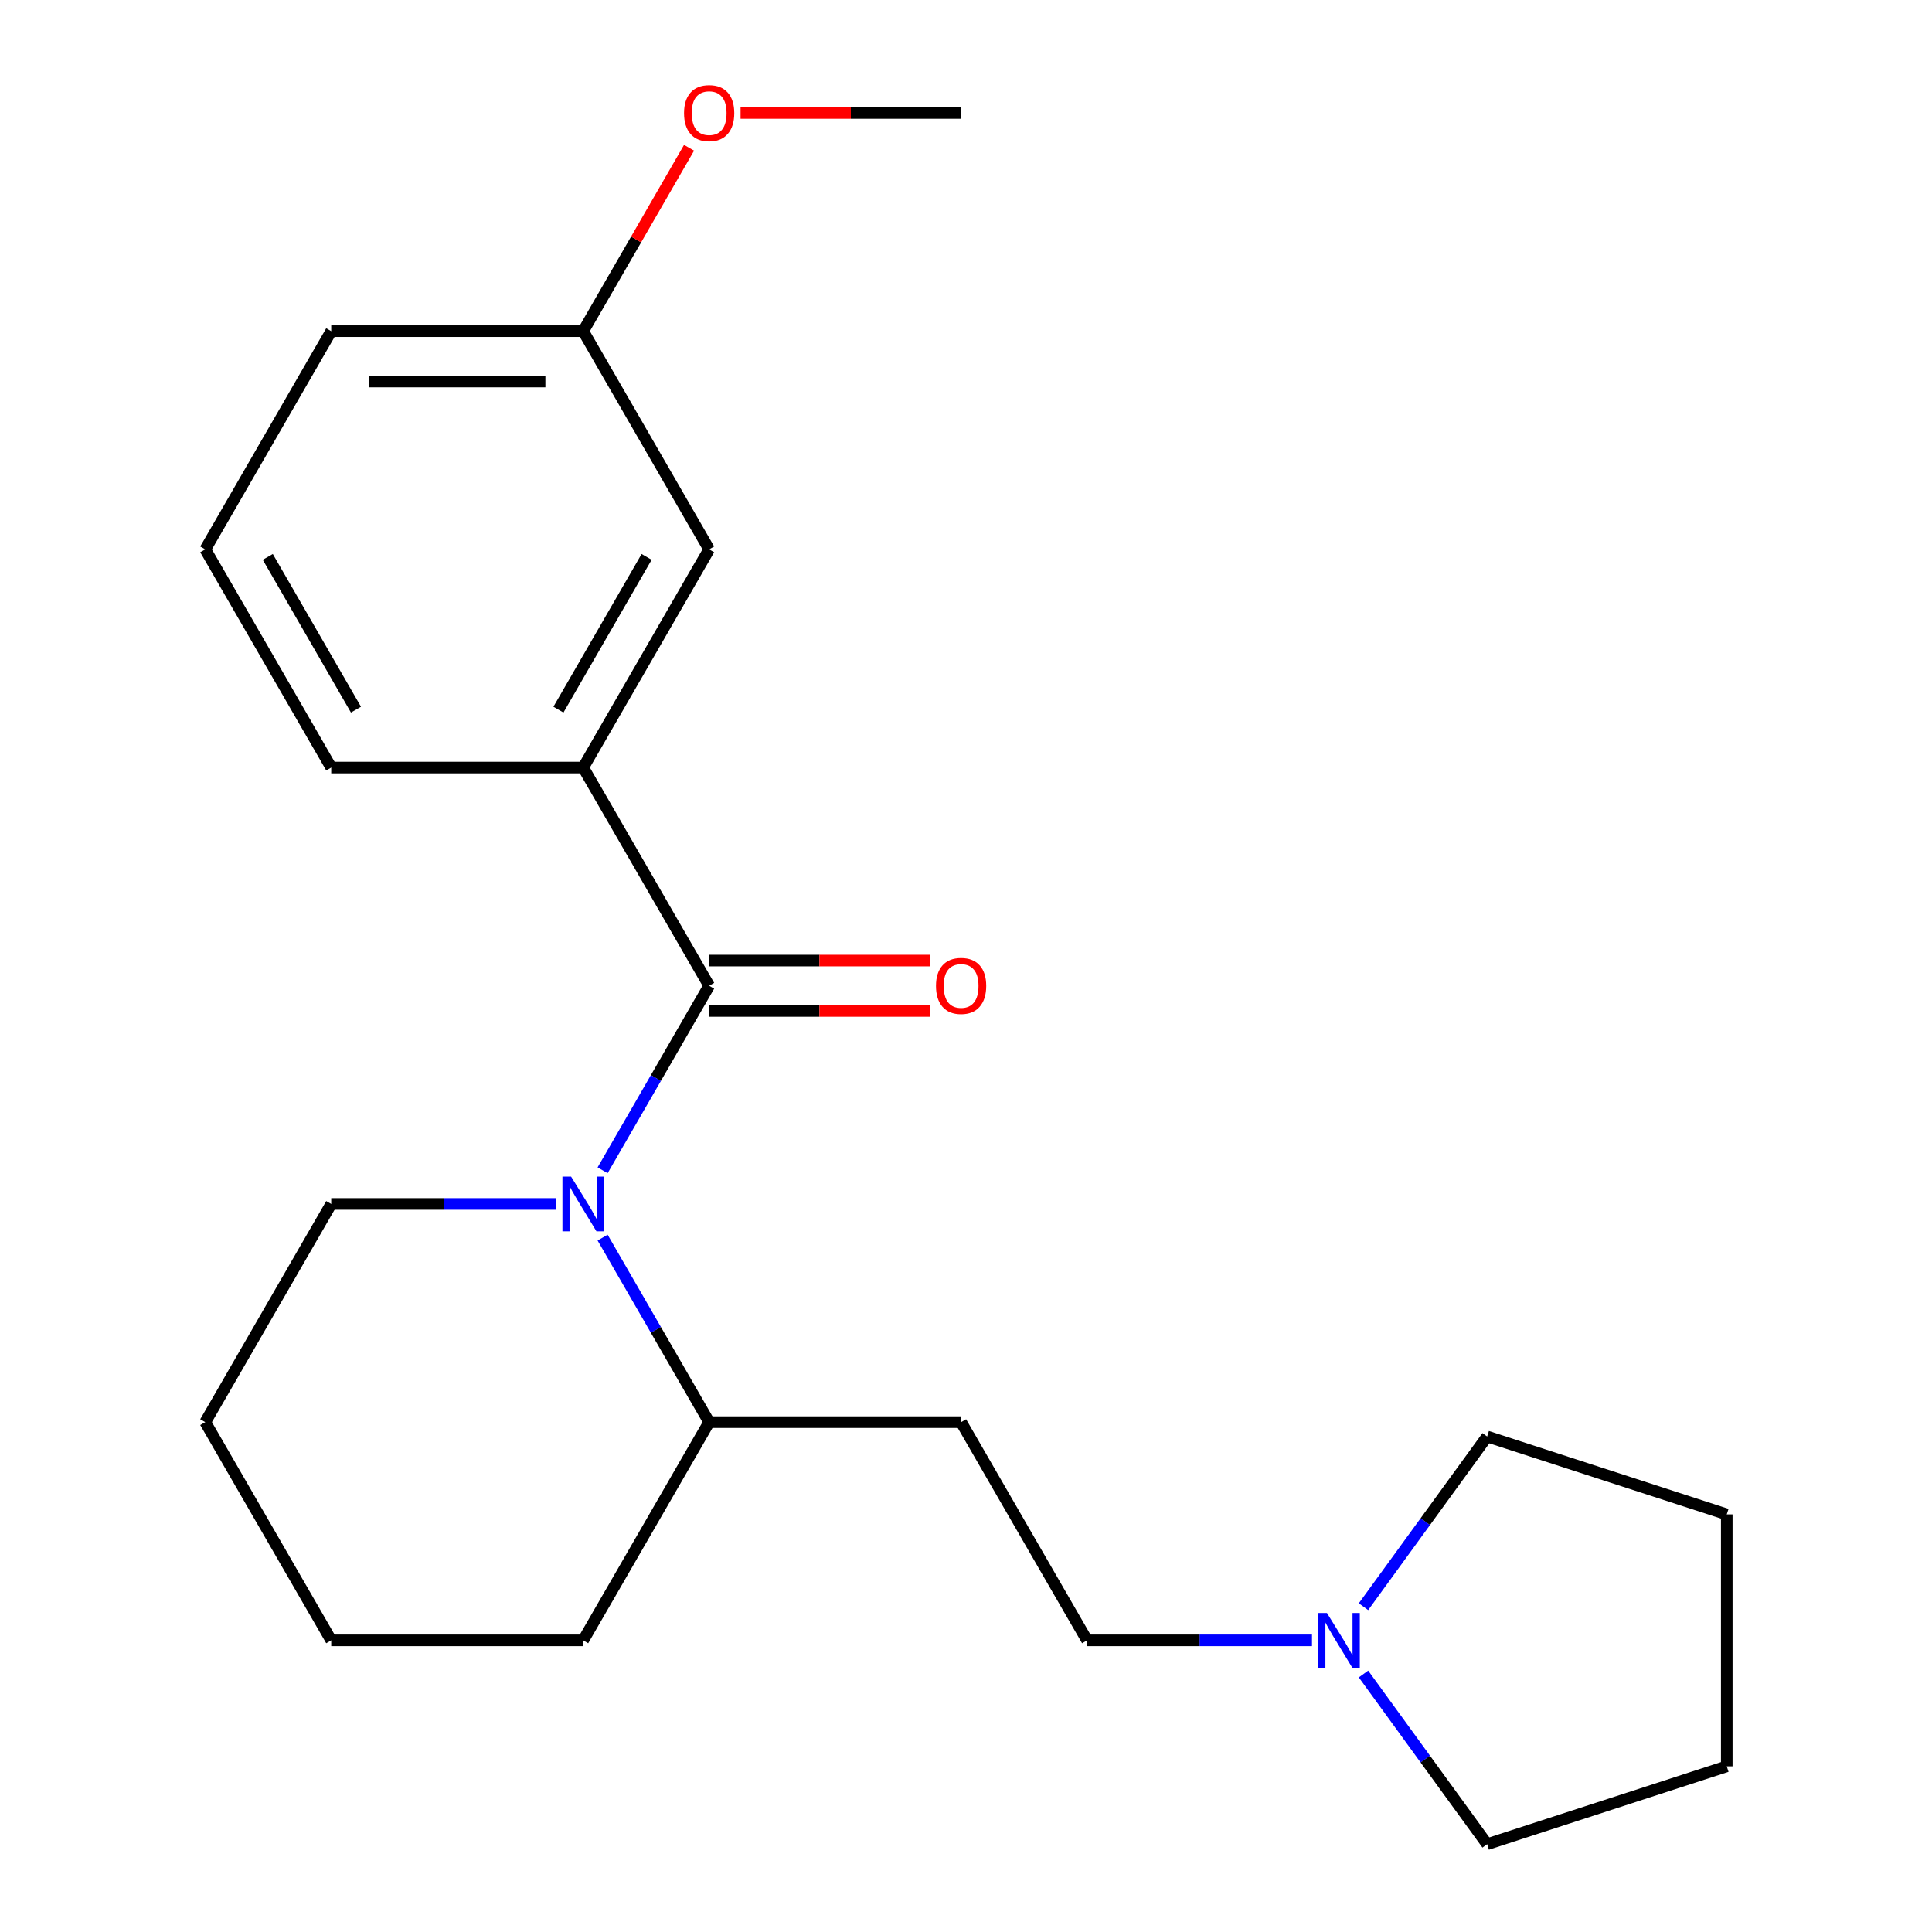 <?xml version='1.0' encoding='iso-8859-1'?>
<svg version='1.1' baseProfile='full'
              xmlns='http://www.w3.org/2000/svg'
                      xmlns:rdkit='http://www.rdkit.org/xml'
                      xmlns:xlink='http://www.w3.org/1999/xlink'
                  xml:space='preserve'
width='1000px' height='1000px' viewBox='0 0 1000 1000'>
<!-- END OF HEADER -->
<rect style='opacity:1.0;fill:#FFFFFF;stroke:none' width='1000' height='1000' x='0' y='0'> </rect>
<path class='bond-0' d='M 367.057,510.225 L 339.483,557.984' style='fill:none;fill-rule:evenodd;stroke:#000000;stroke-width:6px;stroke-linecap:butt;stroke-linejoin:miter;stroke-opacity:1' />
<path class='bond-0' d='M 339.483,557.984 L 311.909,605.743' style='fill:none;fill-rule:evenodd;stroke:#0000FF;stroke-width:6px;stroke-linecap:butt;stroke-linejoin:miter;stroke-opacity:1' />
<path class='bond-1' d='M 367.057,510.225 L 301.852,397.286' style='fill:none;fill-rule:evenodd;stroke:#000000;stroke-width:6px;stroke-linecap:butt;stroke-linejoin:miter;stroke-opacity:1' />
<path class='bond-4' d='M 367.057,523.266 L 424.132,523.266' style='fill:none;fill-rule:evenodd;stroke:#000000;stroke-width:6px;stroke-linecap:butt;stroke-linejoin:miter;stroke-opacity:1' />
<path class='bond-4' d='M 424.132,523.266 L 481.207,523.266' style='fill:none;fill-rule:evenodd;stroke:#FF0000;stroke-width:6px;stroke-linecap:butt;stroke-linejoin:miter;stroke-opacity:1' />
<path class='bond-4' d='M 367.057,497.184 L 424.132,497.184' style='fill:none;fill-rule:evenodd;stroke:#000000;stroke-width:6px;stroke-linecap:butt;stroke-linejoin:miter;stroke-opacity:1' />
<path class='bond-4' d='M 424.132,497.184 L 481.207,497.184' style='fill:none;fill-rule:evenodd;stroke:#FF0000;stroke-width:6px;stroke-linecap:butt;stroke-linejoin:miter;stroke-opacity:1' />
<path class='bond-3' d='M 311.909,640.584 L 339.483,688.343' style='fill:none;fill-rule:evenodd;stroke:#0000FF;stroke-width:6px;stroke-linecap:butt;stroke-linejoin:miter;stroke-opacity:1' />
<path class='bond-3' d='M 339.483,688.343 L 367.057,736.102' style='fill:none;fill-rule:evenodd;stroke:#000000;stroke-width:6px;stroke-linecap:butt;stroke-linejoin:miter;stroke-opacity:1' />
<path class='bond-8' d='M 287.851,623.164 L 229.646,623.164' style='fill:none;fill-rule:evenodd;stroke:#0000FF;stroke-width:6px;stroke-linecap:butt;stroke-linejoin:miter;stroke-opacity:1' />
<path class='bond-8' d='M 229.646,623.164 L 171.441,623.164' style='fill:none;fill-rule:evenodd;stroke:#000000;stroke-width:6px;stroke-linecap:butt;stroke-linejoin:miter;stroke-opacity:1' />
<path class='bond-6' d='M 301.852,397.286 L 367.057,284.348' style='fill:none;fill-rule:evenodd;stroke:#000000;stroke-width:6px;stroke-linecap:butt;stroke-linejoin:miter;stroke-opacity:1' />
<path class='bond-6' d='M 289.045,367.304 L 334.688,288.247' style='fill:none;fill-rule:evenodd;stroke:#000000;stroke-width:6px;stroke-linecap:butt;stroke-linejoin:miter;stroke-opacity:1' />
<path class='bond-10' d='M 301.852,397.286 L 171.441,397.286' style='fill:none;fill-rule:evenodd;stroke:#000000;stroke-width:6px;stroke-linecap:butt;stroke-linejoin:miter;stroke-opacity:1' />
<path class='bond-2' d='M 679.083,849.041 L 620.878,849.041' style='fill:none;fill-rule:evenodd;stroke:#0000FF;stroke-width:6px;stroke-linecap:butt;stroke-linejoin:miter;stroke-opacity:1' />
<path class='bond-2' d='M 620.878,849.041 L 562.673,849.041' style='fill:none;fill-rule:evenodd;stroke:#000000;stroke-width:6px;stroke-linecap:butt;stroke-linejoin:miter;stroke-opacity:1' />
<path class='bond-12' d='M 705.739,831.621 L 737.738,787.579' style='fill:none;fill-rule:evenodd;stroke:#0000FF;stroke-width:6px;stroke-linecap:butt;stroke-linejoin:miter;stroke-opacity:1' />
<path class='bond-12' d='M 737.738,787.579 L 769.736,743.537' style='fill:none;fill-rule:evenodd;stroke:#000000;stroke-width:6px;stroke-linecap:butt;stroke-linejoin:miter;stroke-opacity:1' />
<path class='bond-13' d='M 705.739,866.461 L 737.738,910.503' style='fill:none;fill-rule:evenodd;stroke:#0000FF;stroke-width:6px;stroke-linecap:butt;stroke-linejoin:miter;stroke-opacity:1' />
<path class='bond-13' d='M 737.738,910.503 L 769.736,954.545' style='fill:none;fill-rule:evenodd;stroke:#000000;stroke-width:6px;stroke-linecap:butt;stroke-linejoin:miter;stroke-opacity:1' />
<path class='bond-5' d='M 367.057,736.102 L 497.467,736.102' style='fill:none;fill-rule:evenodd;stroke:#000000;stroke-width:6px;stroke-linecap:butt;stroke-linejoin:miter;stroke-opacity:1' />
<path class='bond-15' d='M 367.057,736.102 L 301.852,849.041' style='fill:none;fill-rule:evenodd;stroke:#000000;stroke-width:6px;stroke-linecap:butt;stroke-linejoin:miter;stroke-opacity:1' />
<path class='bond-7' d='M 497.467,736.102 L 562.673,849.041' style='fill:none;fill-rule:evenodd;stroke:#000000;stroke-width:6px;stroke-linecap:butt;stroke-linejoin:miter;stroke-opacity:1' />
<path class='bond-9' d='M 367.057,284.348 L 301.852,171.409' style='fill:none;fill-rule:evenodd;stroke:#000000;stroke-width:6px;stroke-linecap:butt;stroke-linejoin:miter;stroke-opacity:1' />
<path class='bond-18' d='M 171.441,623.164 L 106.236,736.102' style='fill:none;fill-rule:evenodd;stroke:#000000;stroke-width:6px;stroke-linecap:butt;stroke-linejoin:miter;stroke-opacity:1' />
<path class='bond-11' d='M 301.852,171.409 L 329.252,123.95' style='fill:none;fill-rule:evenodd;stroke:#000000;stroke-width:6px;stroke-linecap:butt;stroke-linejoin:miter;stroke-opacity:1' />
<path class='bond-11' d='M 329.252,123.95 L 356.653,76.49' style='fill:none;fill-rule:evenodd;stroke:#FF0000;stroke-width:6px;stroke-linecap:butt;stroke-linejoin:miter;stroke-opacity:1' />
<path class='bond-22' d='M 301.852,171.409 L 171.441,171.409' style='fill:none;fill-rule:evenodd;stroke:#000000;stroke-width:6px;stroke-linecap:butt;stroke-linejoin:miter;stroke-opacity:1' />
<path class='bond-22' d='M 282.29,197.491 L 191.003,197.491' style='fill:none;fill-rule:evenodd;stroke:#000000;stroke-width:6px;stroke-linecap:butt;stroke-linejoin:miter;stroke-opacity:1' />
<path class='bond-14' d='M 171.441,397.286 L 106.236,284.348' style='fill:none;fill-rule:evenodd;stroke:#000000;stroke-width:6px;stroke-linecap:butt;stroke-linejoin:miter;stroke-opacity:1' />
<path class='bond-14' d='M 184.248,367.304 L 138.605,288.247' style='fill:none;fill-rule:evenodd;stroke:#000000;stroke-width:6px;stroke-linecap:butt;stroke-linejoin:miter;stroke-opacity:1' />
<path class='bond-17' d='M 383.317,58.47 L 440.392,58.47' style='fill:none;fill-rule:evenodd;stroke:#FF0000;stroke-width:6px;stroke-linecap:butt;stroke-linejoin:miter;stroke-opacity:1' />
<path class='bond-17' d='M 440.392,58.47 L 497.467,58.47' style='fill:none;fill-rule:evenodd;stroke:#000000;stroke-width:6px;stroke-linecap:butt;stroke-linejoin:miter;stroke-opacity:1' />
<path class='bond-20' d='M 769.736,743.537 L 893.764,783.836' style='fill:none;fill-rule:evenodd;stroke:#000000;stroke-width:6px;stroke-linecap:butt;stroke-linejoin:miter;stroke-opacity:1' />
<path class='bond-19' d='M 769.736,954.545 L 893.764,914.246' style='fill:none;fill-rule:evenodd;stroke:#000000;stroke-width:6px;stroke-linecap:butt;stroke-linejoin:miter;stroke-opacity:1' />
<path class='bond-16' d='M 106.236,284.348 L 171.441,171.409' style='fill:none;fill-rule:evenodd;stroke:#000000;stroke-width:6px;stroke-linecap:butt;stroke-linejoin:miter;stroke-opacity:1' />
<path class='bond-23' d='M 301.852,849.041 L 171.441,849.041' style='fill:none;fill-rule:evenodd;stroke:#000000;stroke-width:6px;stroke-linecap:butt;stroke-linejoin:miter;stroke-opacity:1' />
<path class='bond-21' d='M 106.236,736.102 L 171.441,849.041' style='fill:none;fill-rule:evenodd;stroke:#000000;stroke-width:6px;stroke-linecap:butt;stroke-linejoin:miter;stroke-opacity:1' />
<path class='bond-24' d='M 893.764,914.246 L 893.764,783.836' style='fill:none;fill-rule:evenodd;stroke:#000000;stroke-width:6px;stroke-linecap:butt;stroke-linejoin:miter;stroke-opacity:1' />
<path  class='atom-1' d='M 295.592 609.004
L 304.872 624.004
Q 305.792 625.484, 307.272 628.164
Q 308.752 630.844, 308.832 631.004
L 308.832 609.004
L 312.592 609.004
L 312.592 637.324
L 308.712 637.324
L 298.752 620.924
Q 297.592 619.004, 296.352 616.804
Q 295.152 614.604, 294.792 613.924
L 294.792 637.324
L 291.112 637.324
L 291.112 609.004
L 295.592 609.004
' fill='#0000FF'/>
<path  class='atom-3' d='M 686.823 834.881
L 696.103 849.881
Q 697.023 851.361, 698.503 854.041
Q 699.983 856.721, 700.063 856.881
L 700.063 834.881
L 703.823 834.881
L 703.823 863.201
L 699.943 863.201
L 689.983 846.801
Q 688.823 844.881, 687.583 842.681
Q 686.383 840.481, 686.023 839.801
L 686.023 863.201
L 682.343 863.201
L 682.343 834.881
L 686.823 834.881
' fill='#0000FF'/>
<path  class='atom-5' d='M 484.467 510.305
Q 484.467 503.505, 487.827 499.705
Q 491.187 495.905, 497.467 495.905
Q 503.747 495.905, 507.107 499.705
Q 510.467 503.505, 510.467 510.305
Q 510.467 517.185, 507.067 521.105
Q 503.667 524.985, 497.467 524.985
Q 491.227 524.985, 487.827 521.105
Q 484.467 517.225, 484.467 510.305
M 497.467 521.785
Q 501.787 521.785, 504.107 518.905
Q 506.467 515.985, 506.467 510.305
Q 506.467 504.745, 504.107 501.945
Q 501.787 499.105, 497.467 499.105
Q 493.147 499.105, 490.787 501.905
Q 488.467 504.705, 488.467 510.305
Q 488.467 516.025, 490.787 518.905
Q 493.147 521.785, 497.467 521.785
' fill='#FF0000'/>
<path  class='atom-12' d='M 354.057 58.55
Q 354.057 51.75, 357.417 47.95
Q 360.777 44.15, 367.057 44.15
Q 373.337 44.15, 376.697 47.95
Q 380.057 51.75, 380.057 58.55
Q 380.057 65.43, 376.657 69.35
Q 373.257 73.23, 367.057 73.23
Q 360.817 73.23, 357.417 69.35
Q 354.057 65.47, 354.057 58.55
M 367.057 70.03
Q 371.377 70.03, 373.697 67.15
Q 376.057 64.23, 376.057 58.55
Q 376.057 52.99, 373.697 50.19
Q 371.377 47.35, 367.057 47.35
Q 362.737 47.35, 360.377 50.15
Q 358.057 52.95, 358.057 58.55
Q 358.057 64.27, 360.377 67.15
Q 362.737 70.03, 367.057 70.03
' fill='#FF0000'/>
</svg>
